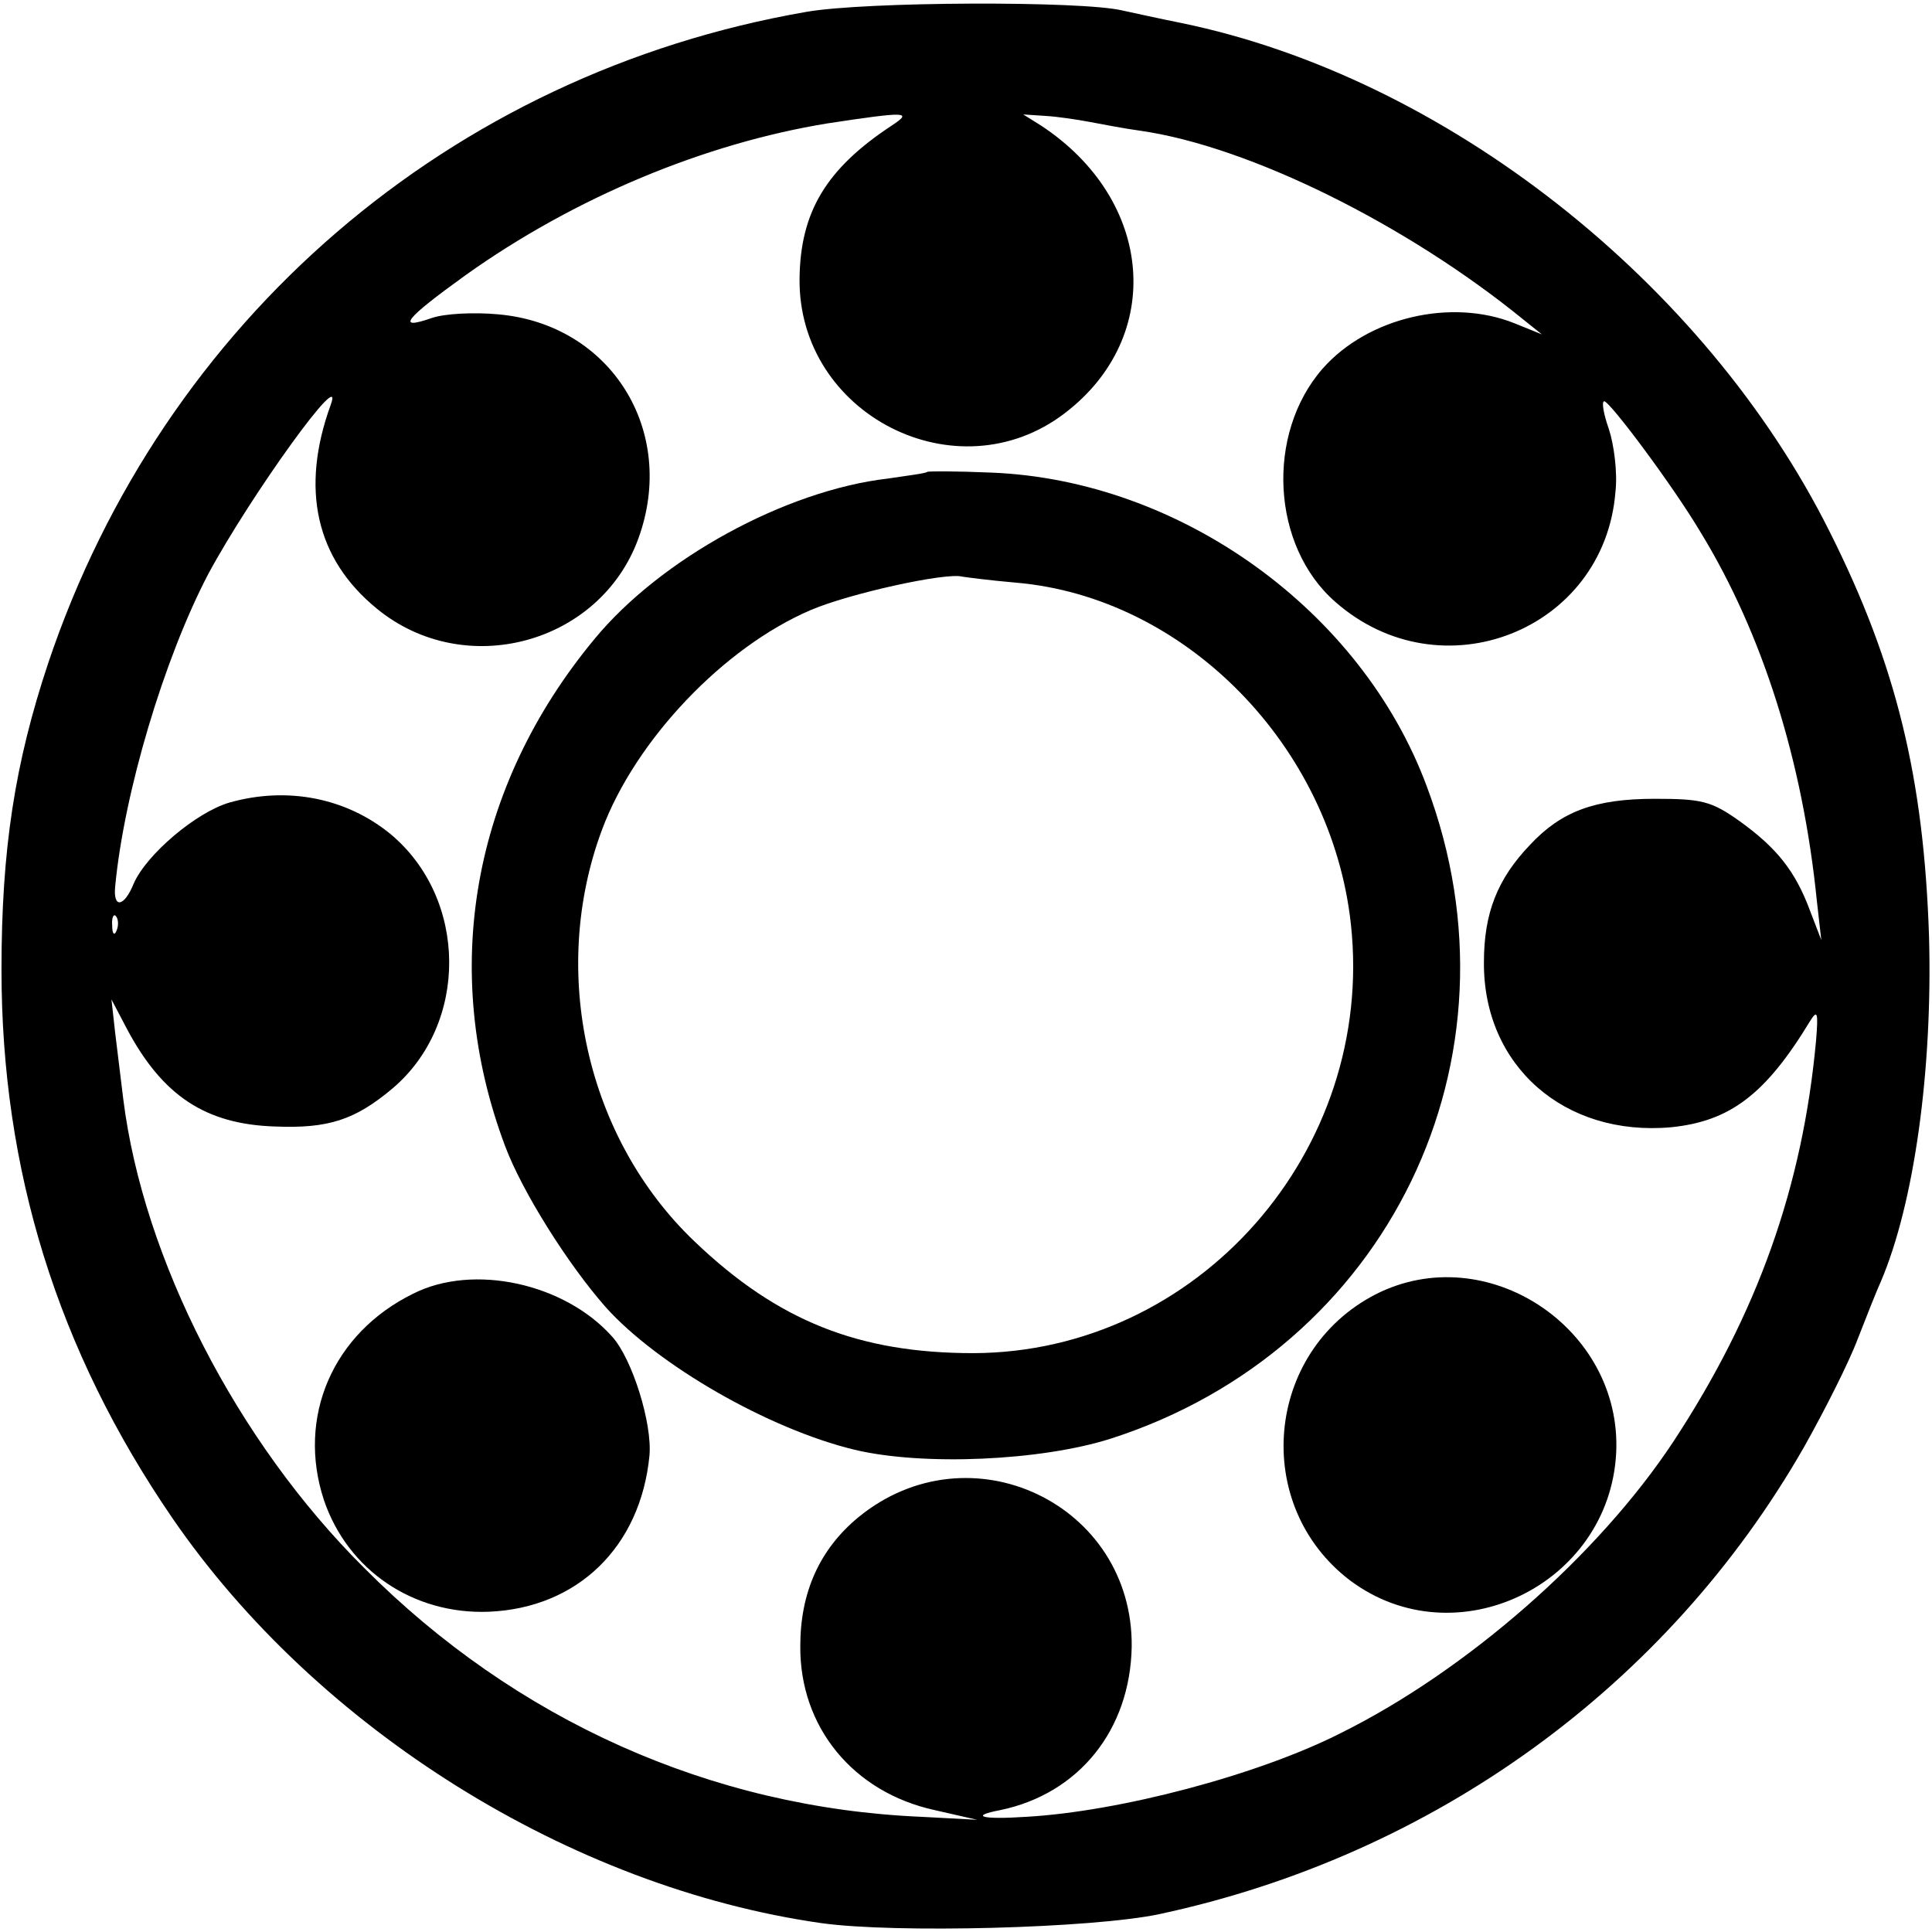 <?xml version="1.0" standalone="no"?>
<!DOCTYPE svg PUBLIC "-//W3C//DTD SVG 20010904//EN"
 "http://www.w3.org/TR/2001/REC-SVG-20010904/DTD/svg10.dtd">
<svg version="1.0" xmlns="http://www.w3.org/2000/svg"
 width="260pt" height="260pt" viewBox="0 0 260 260"
 preserveAspectRatio="xMidYMid meet">
<g transform="translate(0,260) scale(0.1,-0.1)"
fill="#000000" stroke="none">
<path d="M1085 2584 c-479 -83 -865 -415 -1020 -876 -45 -135 -63 -251 -63
-413 0 -269 75 -512 230 -738 195 -284 536 -497 873 -545 99 -14 365 -7 455
12 369 79 684 307 868 629 27 48 60 113 72 145 12 31 26 66 31 77 45 105 70
285 65 465 -7 213 -44 366 -134 545 -168 336 -518 611 -872 684 -30 6 -66 14
-80 17 -55 13 -346 12 -425 -2z m115 -153 c-88 -58 -123 -116 -124 -206 -2
-183 212 -292 357 -181 135 103 120 287 -32 387 l-24 15 30 -2 c17 -1 43 -5
59 -8 16 -3 47 -9 69 -12 146 -21 358 -126 515 -254 l25 -20 -37 15 c-85 34
-197 8 -258 -61 -77 -88 -69 -239 17 -314 142 -125 362 -39 377 148 3 26 -2
64 -9 85 -7 20 -10 37 -6 37 8 -1 92 -113 130 -177 83 -136 137 -307 156 -495
l6 -53 -15 39 c-20 54 -45 85 -95 121 -38 27 -51 30 -114 30 -81 0 -126 -17
-168 -62 -44 -46 -62 -92 -62 -158 -1 -139 108 -235 252 -222 79 8 127 44 187
143 10 16 11 11 8 -26 -18 -197 -79 -368 -192 -540 -101 -153 -278 -308 -447
-392 -112 -57 -299 -106 -424 -113 -60 -4 -77 1 -35 9 106 22 175 108 177 220
2 192 -218 297 -368 174 -52 -43 -78 -101 -78 -173 -1 -109 71 -197 181 -221
l57 -13 -75 4 c-283 12 -546 130 -750 335 -172 171 -297 416 -324 630 -3 25
-8 65 -11 90 l-5 45 21 -40 c48 -90 106 -128 199 -131 72 -3 108 9 158 51 103
87 102 256 -3 343 -59 48 -138 64 -216 42 -45 -13 -112 -70 -129 -109 -13 -32
-28 -34 -25 -4 12 127 66 307 125 420 57 106 186 285 165 228 -41 -113 -20
-207 62 -274 118 -97 300 -48 352 94 53 145 -37 289 -189 302 -32 3 -72 1 -89
-5 -49 -17 -36 -1 46 58 146 104 321 177 487 204 106 16 115 16 86 -3z m-1043
-1083 c-3 -8 -6 -5 -6 6 -1 11 2 17 5 13 3 -3 4 -12 1 -19z"/>
<path d="M1248 1965 c-2 -2 -26 -5 -53 -9 -138 -16 -306 -108 -395 -216 -165
-199 -209 -447 -120 -683 23 -61 84 -158 135 -216 70 -78 219 -164 335 -192
92 -22 251 -15 345 15 373 120 563 511 425 878 -88 237 -332 412 -586 422 -46
2 -85 2 -86 1z m118 -149 c229 -19 426 -220 452 -460 33 -305 -206 -576 -508
-577 -154 0 -263 43 -375 150 -146 139 -196 363 -125 554 45 121 164 246 281
296 51 22 182 51 204 45 6 -1 37 -5 71 -8z"/>
<path d="M556 859 c-108 -53 -157 -166 -120 -278 32 -94 120 -154 222 -150
119 5 204 87 216 210 4 43 -23 130 -50 160 -64 72 -187 99 -268 58z"/>
<path d="M1851 858 c-149 -77 -167 -284 -34 -385 142 -106 349 -6 358 172 8
168 -175 289 -324 213z"/>
</g>
</svg>
